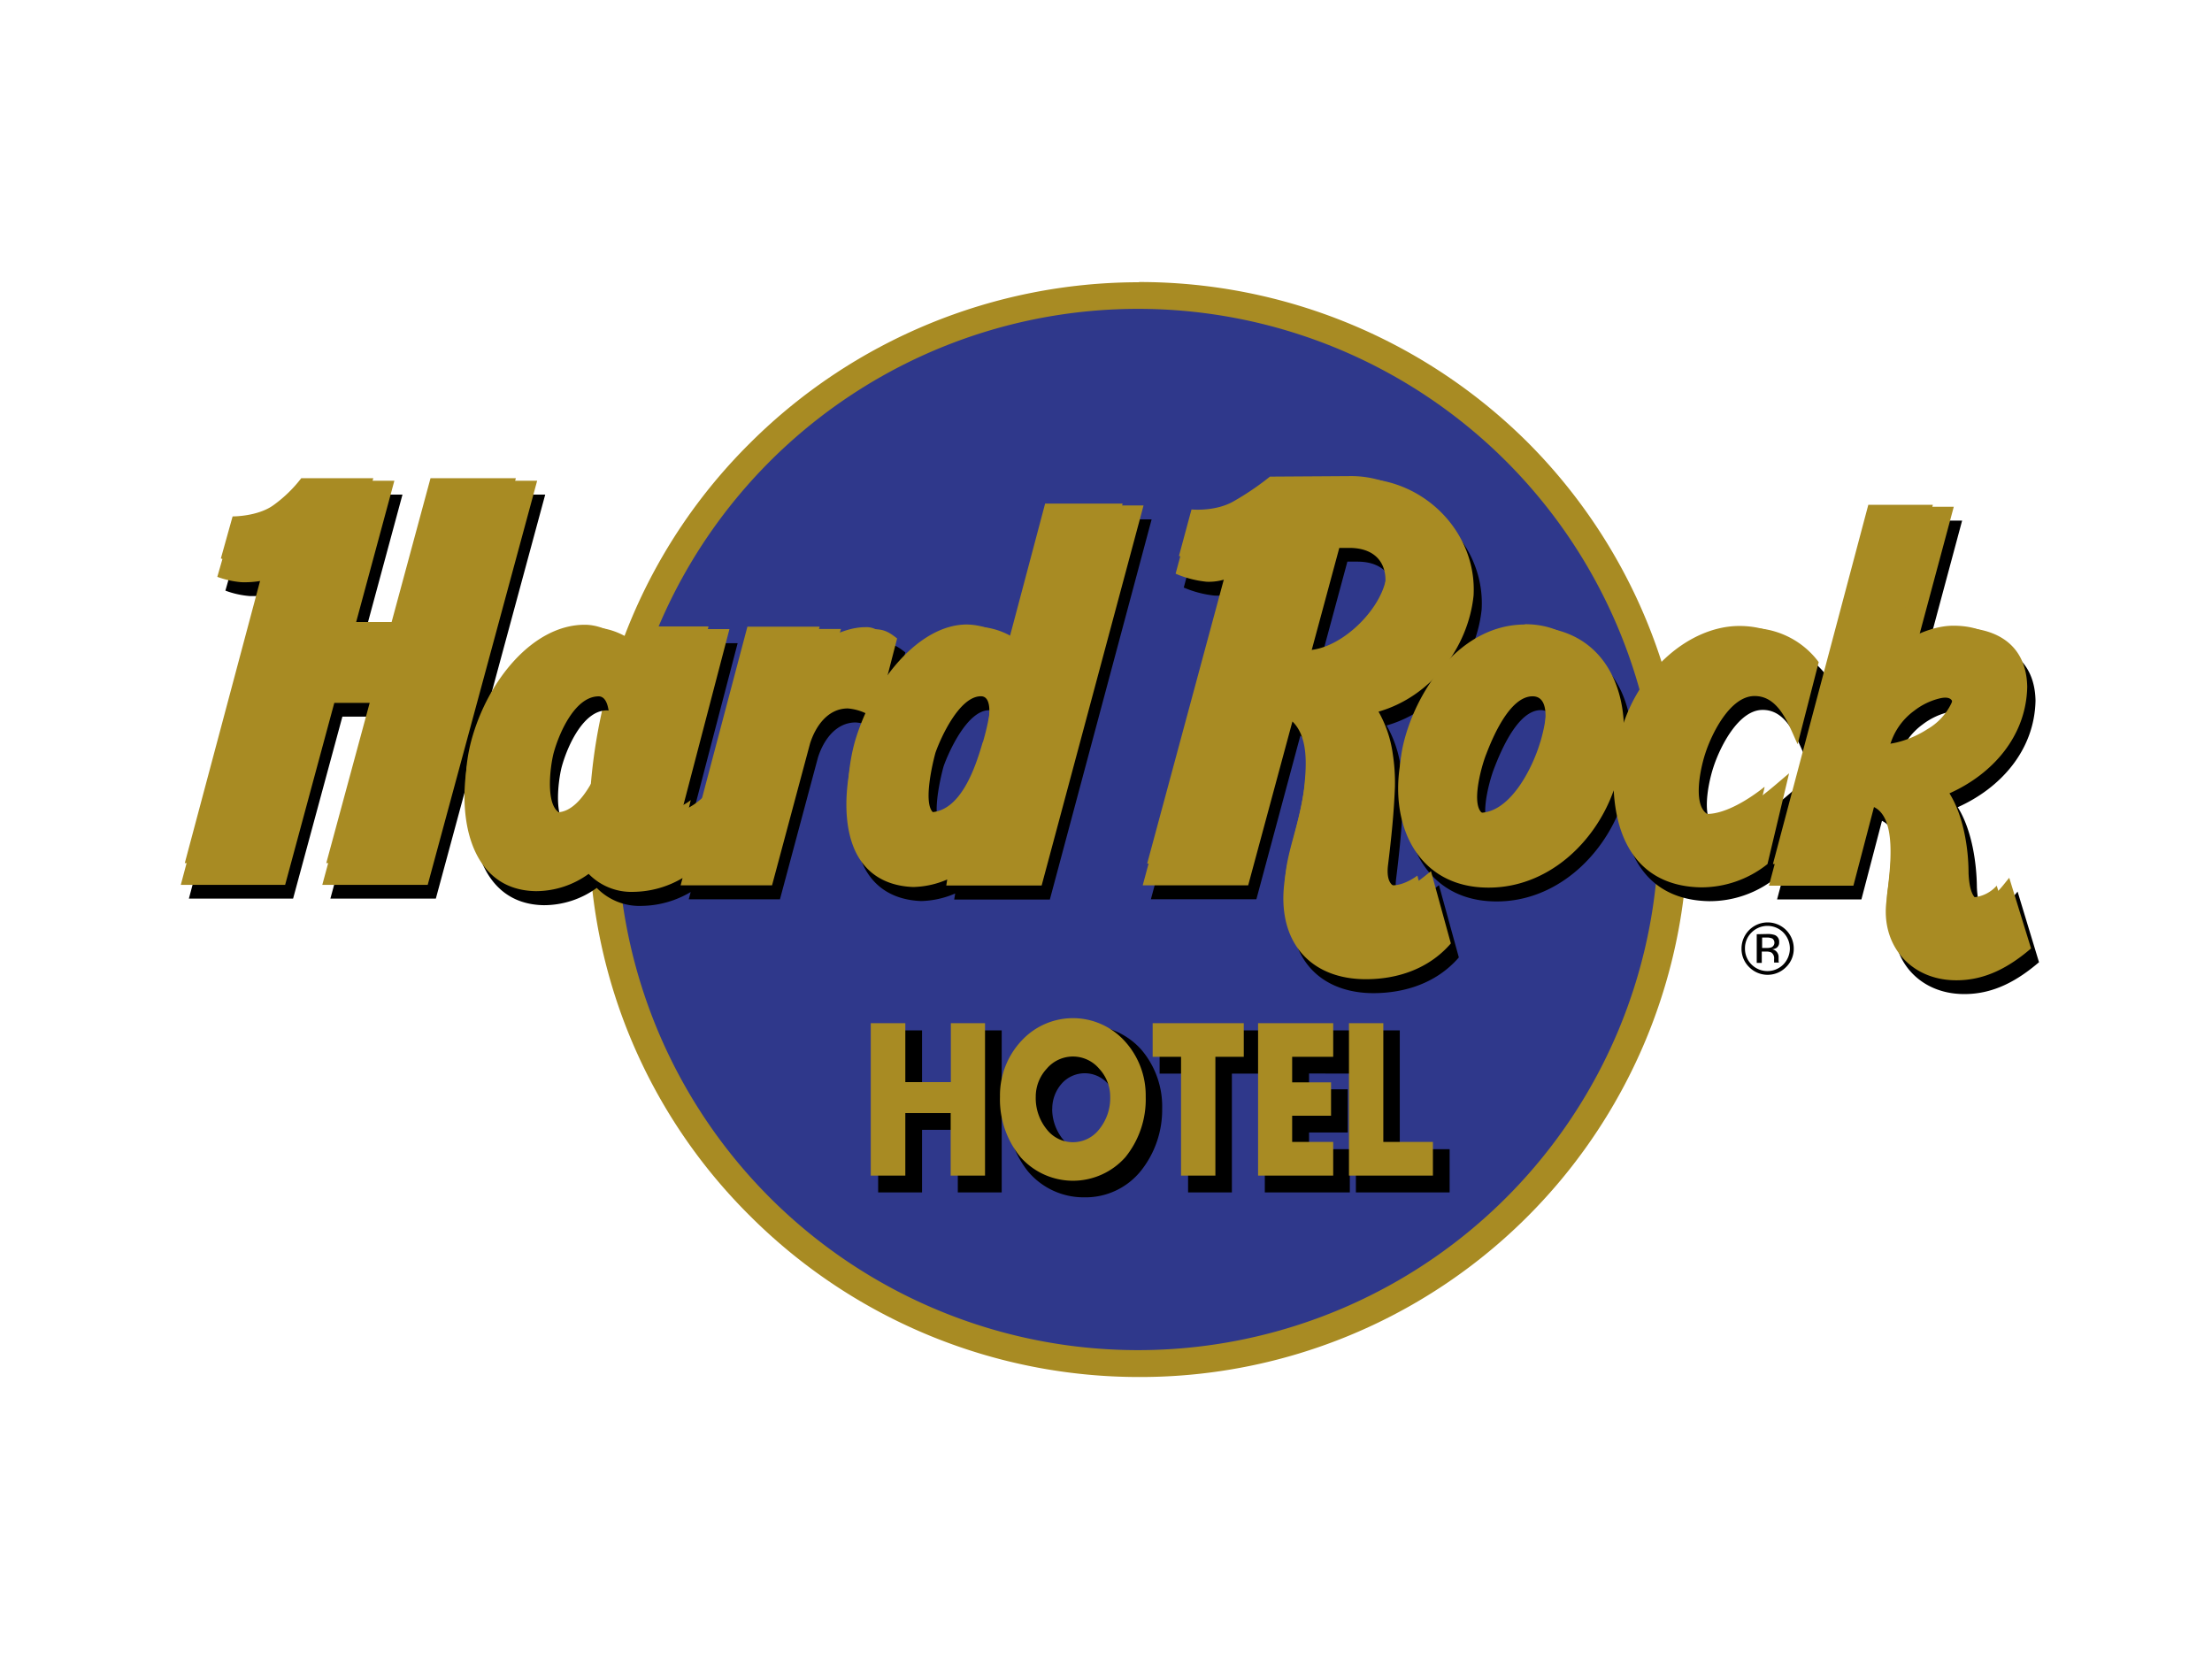 <?xml version="1.0" encoding="UTF-8"?> <svg xmlns="http://www.w3.org/2000/svg" id="Layer_1" data-name="Layer 1" viewBox="0 0 512 384"><defs><style>.cls-1{fill:#a88b23;}.cls-1,.cls-2,.cls-3{fill-rule:evenodd;}.cls-2{fill:#2f388b;}</style></defs><title>Prommt Client Colour Logos</title><path class="cls-1" d="M263.66,65.28a127.33,127.33,0,0,1,90,37.17,126.76,126.76,0,0,1-90,216.28,127.35,127.35,0,0,1-90-37.23,125.94,125.94,0,0,1,0-179,127.51,127.51,0,0,1,90-37.17Z"></path><path class="cls-2" d="M263.66,71.49a120.51,120.51,0,1,1-85.52,205.66A120.51,120.51,0,0,1,263.66,71.49Z"></path><path class="cls-3" d="M221.7,252.13V238.49h10.16V276H221.7V261.51h-8.28V276H203.26V238.49h10.16v13.64ZM269,256.6a22.66,22.66,0,0,1-4.75,14.19,16.42,16.42,0,0,1-13.2,6.35A16.82,16.82,0,0,1,237.83,271a22.67,22.67,0,0,1-4.76-14.36c0-5.47,1.66-10.27,4.81-13.75a17.23,17.23,0,0,1,13.19-5.52A16.71,16.71,0,0,1,264.21,243,20.24,20.24,0,0,1,269,256.6Zm-25.46.06A11.22,11.22,0,0,0,245.5,263a6.64,6.64,0,0,0,11.16,0,11.21,11.21,0,0,0,1.93-6.35,8.73,8.73,0,0,0-2.15-5.8,7.13,7.13,0,0,0-10.72,0A8.78,8.78,0,0,0,243.56,256.66ZM285.14,276v-27.5h6.57v-10h-23.3v10H275V276ZM303,248.48v3.65h8.95v10H303V266h9.44v10H292.76V238.49h19.65v10ZM324,266h11.54v10h-21.7V238.49H324V266Z"></path><path class="cls-1" d="M220.09,250.47V236.83H228v35.28h-7.95V257.64h-10.5v14.47h-8V236.83h8v13.64Zm45.1,3.36a21.26,21.26,0,0,1-4.69,14,16.22,16.22,0,0,1-24.29,0,21,21,0,0,1-4.75-14,18.45,18.45,0,0,1,5.13-13.09,16.17,16.17,0,0,1,23.52,0,18.59,18.59,0,0,1,5.08,13.09Zm-25.45,0a11.47,11.47,0,0,0,2.54,7.57,7.67,7.67,0,0,0,12.14,0,11.43,11.43,0,0,0,2.55-7.57,9.46,9.46,0,0,0-2.55-6.46,7.94,7.94,0,0,0-12.14,0A9.5,9.5,0,0,0,239.74,253.83Zm41.58,18.28h-7.95v-27.5H266.8v-7.78h21.09v7.78h-6.57Zm17.77-27.5v5.91h9v7.73h-9v6.07h9.5v7.79H291.2V236.83h17.39v7.78Zm21.1,19.71h11.48v7.79H312.24V236.83h7.95Z"></path><path class="cls-3" d="M405.42,215.84a5.06,5.06,0,0,0-1.52,3.69,5.13,5.13,0,0,0,1.51,3.71,5.2,5.2,0,0,0,7.37,0,5.29,5.29,0,0,0,0-7.4,5.19,5.19,0,0,0-7.36,0Zm8,8a6,6,0,0,1-8.56,0,5.9,5.9,0,0,1-1.76-4.29,6,6,0,0,1,12.09,0,5.87,5.87,0,0,1-1.77,4.29Zm-3.14-6.58a3,3,0,0,0-1.41-.25h-1v2.41h1.05a3.07,3.07,0,0,0,1.11-.15,1.19,1.19,0,0,0,.25-2ZM409,216.19a5,5,0,0,1,1.81.24,1.65,1.65,0,0,1,1,1.68,1.45,1.45,0,0,1-.65,1.31,2.53,2.53,0,0,1-1,.32,1.61,1.61,0,0,1,1.15.66,1.79,1.79,0,0,1,.37,1v.48c0,.16,0,.32,0,.49a1,1,0,0,0,.06.35l0,.08h-1.1v-.06l0-.08,0-.21V222a1.62,1.62,0,0,0-.62-1.52,2.7,2.7,0,0,0-1.3-.22h-.93v2.62h-1.17v-6.64Zm-165-96L236,150.52a16.93,16.93,0,0,0-8.39-2.25c-8.92.22-16.07,6.76-20.9,13.74l2.84-11c-1.87-1.47-3-2.14-5.39-2.14a18.17,18.17,0,0,0-8.23,2.09l.62-2.15H175.18l-10.27,38.69a15.81,15.81,0,0,1-5.17,3.44l11-42.07H149.07l-.91,2.65a16.57,16.57,0,0,0-9.37-3.1c-14.87-.17-25,17-28.21,29.11-1.47,6.09-1.82,14,.34,20.44s6.76,11.44,15,11.55a20.83,20.83,0,0,0,12.21-4,13.77,13.77,0,0,0,10.44,4.16,22.71,22.71,0,0,0,11.3-3.21l-.45,1.69h21.11l8.8-32.83c1.25-3.94,4.09-8.11,8.74-8.11a11.8,11.8,0,0,1,4.71,1.41,48.71,48.71,0,0,0-4,11.43c-1.48,7-1.48,14,.62,19.26s6.53,8.95,13.8,9.24a21,21,0,0,0,7.89-1.75l-.23,1.41H243l23.56-88ZM142.15,177.55c-.91,3.89-4.44,14.14-9.37,14.14-5.11,0-3.58-11.21-2.73-14.31,1.42-5.07,5.11-12.95,10.39-12.95,3.75,0,2.27,10.7,1.71,13.12Zm86.84.11c-1.19,4.17-3.86,14-10,14-4.43,0-.8-13.58-.57-14.31,1.19-3.38,5.5-12.95,10.5-12.95,4.2,0,.39,12.27.11,13.23Zm170,14.48c-6,0-3.63-10.76-2.44-14.42,1.48-4.67,5.79-13.4,11.41-13.4,5.79-.06,8,6.92,10,11.15l4.88-19a19.61,19.61,0,0,0-16.52-7.89c-13.4.17-24.24,11.1-28.55,23.09-.29-12.89-7.32-23-21.06-23.37-16.52.51-27.36,15.32-30.42,30-3.24,15.26,3.4,30.23,19.92,30.35,13.79.11,24.86-10.31,29.18-22.52.74,13.79,7.49,22.24,20.21,22.46A24.5,24.5,0,0,0,411,203.23l5-21c-4.37,3.6-10.9,10-17,9.91Zm-41-14.53c-1.65,5.23-6,14.19-11.75,14.19-4.6,0-1.59-11-.35-14.08,1.54-4,5.45-13.29,10.68-13.35s2.33,10.37,1.42,13.24ZM126.2,114.48,100.88,208H76.47l11.41-42.12H79.25L67.84,208H43.72l18.73-70.38a22.6,22.6,0,0,1-4.71.34,20.92,20.92,0,0,1-5.57-1.25L56,123.27c3.18.06,6.25-.12,9.09-1.69a25.14,25.14,0,0,0,7.32-7.1H93.16l-9,33.29h8.63l9-33.29ZM467,206.38c-1.88,2.2-3.53,5-6.81,5.07-2.39,0-2.56-5.18-2.61-6.08-.06-6-1.26-13.46-4.43-18.53,9.93-4.44,17.76-13.18,18-24.66-.17-9.24-6.42-13.52-15.22-13.68a23.06,23.06,0,0,0-10,2.65l8.23-30.64H434.6l-23.27,87.68h19.52L435.61,190c3.81,1.8,3.93,8.22,3.81,11.77s-.62,7.09-1,10.7c-.91,9.85,5.89,17.57,16.12,17.62,6.92.06,12.48-3.15,17.42-7.37L467,206.38Zm-21-32a15.15,15.15,0,0,1-6.69,1.63A15.1,15.1,0,0,1,445,167.7a16.1,16.1,0,0,1,5.79-2.82c3.69-.9,3.64,1.64,2.22,4a15.35,15.35,0,0,1-7,5.57ZM326.46,208.63c-3,.28-3.69-2.13-3.3-5.29.74-6,1.37-12,1.59-18.07a42,42,0,0,0-.51-7.6,27.14,27.14,0,0,0-3.29-9.75c12-3.43,20.72-14.64,22-26.86.86-14.64-11.52-27.19-26.45-27.08l-19.59.11a53.28,53.28,0,0,1-8.34,5.8c-3.41,1.86-6.87,2-10.67,1.58L274,136a24.5,24.5,0,0,0,7.15,1.86,12.41,12.41,0,0,0,4.32-.56l-19.08,70.84h24.42L301,170.23c3.69,3.55,3.24,10.19,2.78,14.75-.8,8.39-4.77,17.57-4.88,25.9-.11,11.78,7.32,18.93,18.9,19,7.61,0,14.87-2.48,19.87-8.27l-4.6-16.73c-2,1.52-4,3.55-6.63,3.77Zm-20.27-54.45h-.85L311.87,130h2.32c7,0,9.37,4.79,8,10.36-1.93,6.31-9,13.86-16,13.8Z"></path><path class="cls-1" d="M242.16,117l-8.06,30.29a17,17,0,0,0-8.4-2.25c-8.91.23-16.06,6.76-20.89,13.74l2.84-11c-1.87-1.46-3-2.14-5.39-2.14a18.3,18.3,0,0,0-8.23,2.09l.62-2.14H173.31L163,184.25a15.61,15.61,0,0,1-5.16,3.44l11-42.07H147.19l-.9,2.65a16.54,16.54,0,0,0-9.37-3.09c-14.87-.17-25,17-28.22,29.11-1.47,6.08-1.81,14,.35,20.44s6.76,11.42,15,11.54a20.78,20.78,0,0,0,12.2-4,13.78,13.78,0,0,0,10.45,4.16,22.77,22.77,0,0,0,11.29-3.2l-.45,1.69H178.7l8.8-32.83c1.25-3.94,4.08-8.11,8.74-8.11a11.8,11.8,0,0,1,4.71,1.41,48.26,48.26,0,0,0-4,11.43c-1.48,7-1.48,14,.62,19.26s6.52,8.95,13.79,9.23a20.82,20.82,0,0,0,7.89-1.74l-.22,1.4h22.07L264.69,117ZM140.28,174.34c-.92,3.89-4.44,14.14-9.37,14.14-5.11,0-3.58-11.21-2.73-14.3,1.42-5.07,5.11-13,10.39-13C142.32,161.23,140.84,171.92,140.28,174.34Zm86.84.12c-1.19,4.16-3.86,14-10,14-4.43,0-.8-13.57-.57-14.3,1.19-3.38,5.51-13,10.5-13,4.2,0,.4,12.27.11,13.23Zm170,14.47c-6,0-3.64-10.76-2.44-14.42,1.48-4.67,5.79-13.4,11.41-13.4,5.79-.06,8,6.93,10,11.15l4.88-19a19.61,19.61,0,0,0-16.52-7.89c-13.4.17-24.24,11.1-28.55,23.09-.29-12.89-7.33-23-21.06-23.36-16.52.5-27.36,15.31-30.42,30-3.24,15.26,3.4,30.24,19.92,30.35,13.79.12,24.86-10.3,29.18-22.52.74,13.79,7.49,22.24,20.2,22.46A24.53,24.53,0,0,0,409.11,200l5-21c-4.37,3.6-10.89,10-17,9.91Zm-41-14.53c-1.65,5.24-6,14.19-11.76,14.19-4.59,0-1.58-11-.33-14.08,1.53-4,5.45-13.29,10.67-13.34s2.33,10.36,1.42,13.23ZM124.33,111.28,99,204.81H74.6L86,162.69H77.38L66,204.81H41.85l18.73-70.39a22.6,22.6,0,0,1-4.71.34,21.21,21.21,0,0,1-5.57-1.24l3.86-13.46c3.18.06,6.25-.11,9.08-1.69a25,25,0,0,0,7.32-7.09H91.28l-9,33.28h8.63l9-33.28Zm340.74,91.9c-1.87,2.19-3.51,5-6.81,5.06-2.38,0-2.55-5.18-2.61-6.07,0-6-1.24-13.47-4.42-18.54,9.93-4.44,17.77-13.17,18-24.66-.17-9.23-6.41-13.51-15.21-13.68A23.2,23.2,0,0,0,444,147.94l8.23-30.64H432.72L409.45,205H429l4.76-18.19c3.81,1.8,3.92,8.22,3.81,11.77s-.63,7.1-1,10.7c-.9,9.86,5.91,17.57,16.12,17.62,6.93.06,12.5-3.15,17.43-7.37Zm-21-32a15.26,15.26,0,0,1-6.69,1.64,15.05,15.05,0,0,1,5.73-8.34,15.61,15.61,0,0,1,5.79-2.81c3.69-.91,3.63,1.63,2.21,3.94a15.23,15.23,0,0,1-7,5.57ZM324.58,205.43c-3,.28-3.69-2.14-3.29-5.3.74-6,1.36-12,1.59-18.07a43,43,0,0,0-.51-7.6,27.29,27.29,0,0,0-3.29-9.74c12-3.44,20.72-14.64,22-26.86.85-14.64-11.52-27.2-26.45-27.09l-19.59.11a53.28,53.28,0,0,1-8.34,5.8c-3.41,1.86-6.87,2-10.67,1.58l-3.92,14.53a24.42,24.42,0,0,0,7.15,1.86,12.5,12.5,0,0,0,4.32-.57l-19.08,70.84h24.41L299.15,167c3.69,3.54,3.23,10.19,2.78,14.75-.79,8.39-4.77,17.57-4.88,25.9-.11,11.77,7.32,18.92,18.9,19,7.61.05,14.88-2.48,19.87-8.28l-4.6-16.72c-2,1.52-4,3.55-6.64,3.77ZM304.32,151h-.85L310,126.82h2.32c7,0,9.37,4.78,8,10.36C318.4,143.49,311.36,151,304.32,151Z"></path><path class="cls-1" d="M99.65,110.69l-9,33.28H77.4l9-33.28H69.73a30.79,30.79,0,0,1-6.3,6.14c-3.69,2.76-9.59,2.7-9.59,2.7l-2.72,9.74a11.83,11.83,0,0,0,3.12.51c6.19,0,7.72-1.92,7.72-1.92L42.77,199.78H62.29L73.7,157.66H86.93L75.52,199.78H95.33l24.07-89.09Zm53.18,77L164,145H146.87l-1.53,4.56c-.51-1.24-4.88-4.95-10-4.95-11.87,0-22.42,12.72-26.23,26.75a38.05,38.05,0,0,0-.22,18.91c1.76,6.14,5.73,11,13.23,11,7.09,0,12.54-4.79,12.54-4.79a11.91,11.91,0,0,0,10.1,5A20.86,20.86,0,0,0,157,197.13l2.89-11.94c-1.7,1.35-4.65,2.7-7,2.48Zm-12.26-16c-.85,4.22-5.39,16.33-11.64,16.33-7,0-6.29-11.54-5-16.61,1.31-5.24,5.85-15.09,12.66-15.09,6.07,0,4.83,11.2,4,15.37Zm17.94,28.27,16.46.05,8.4-31.25c2.56-8.67,9.42-9.8,11-9.74a16.07,16.07,0,0,1,5.06,1.4l3.69-14.52a4.74,4.74,0,0,0-2.84-.73c-5.9,0-11.92,4.56-11.92,4.56l1.36-4.68H173l-14.53,54.91Zm75-51.75,8.4-31.65h17.94l-22.36,83.45H219.81l.63-3.32s-5.17,3.66-11,3.66c-7.55,0-11.19-4.73-12.49-10.7s-.46-13.23,1-18.25c4.09-13.74,14.81-26.85,25.82-26.85a15.36,15.36,0,0,1,9.71,3.66Zm-6,23.59c1.36-4.78,4.14-15.48-2.44-15.48-4.83,0-10.28,7-12.83,15.2-1.14,3.44-3.75,16.5,2.89,16.5C222.43,188,225.83,177.42,227.48,171.73Zm38,28.16,19.36-71.74a32,32,0,0,1-6.92,1.46,17.79,17.79,0,0,1-5.06-1l2.9-10.76s5.45.56,9.7-1.86a64,64,0,0,0,8.46-5.74l18.79-.12c13.06-.05,25.43,11.27,24.24,24.73-1.08,12.21-11.7,24.43-24.13,25.56,4.95,3.6,6.08,13.74,5.85,18.75a158.5,158.5,0,0,1-1.58,18.3c-.52,3.94,1.24,7.38,5.27,7.38,2.78,0,5.68-2.25,5.68-2.25l3.4,12.38s-5.67,6.59-17.42,6.59-17.14-7.94-16.64-17.62c.46-8.85,4.83-15,5.17-30,.06-4.33-1.36-9.34-4.09-11.6l3.08-11.94c7.71.62,17.53-8.45,19.18-16.21,1.59-7.49-2.56-12.11-10.27-12.39h-4.09l-21.06,78H265.45Zm87.48-55.41c-14.54,0-24.75,14.36-28,27s1.41,28.94,17.47,28.94,27.08-14.47,29-28.89C373.13,159,368.19,144.48,352.93,144.48Zm3.51,27.25c-1.7,5.8-6.87,16.33-14,16.33-7.72,0-3.68-13.85-2.72-16.38,2.95-8,8.11-15.49,13.06-15.49,6,0,6,7.66,3.68,15.54Zm51.94,10.42-3.23,13.79a23.12,23.12,0,0,1-13.29,4.4c-16.05,0-20-16.39-17.25-28.94,3.29-15.26,15.89-26.58,27.93-26.58,9.76,0,14.13,6.13,14.13,6.13L413.55,163s-3.24-6.92-9.43-6.92c-5.78,0-11.35,7.6-13.79,15.77-1.48,5.07-3.35,16.55,4.77,16.55,5.84,0,13.28-6.25,13.28-6.25Zm53.76,22.75a8.18,8.18,0,0,1-5.79,2.76c-2.55,0-4.88-2.48-4.88-8.22,0-4.57-1.26-15.94-6.08-19.49,9.88-3.1,19.7-12.16,19.7-23.76,0-8.11-5.79-11.43-13-11.43-6.07,0-12,3.89-13.62,5.12l8.86-33.11H432.45L410.37,200H425.3l8-30.75A17.57,17.57,0,0,1,441.2,159a17.83,17.83,0,0,1,6-2.42c4.43-.68,6,2.59,4.48,6.2a13.77,13.77,0,0,1-5.56,6c-3.46,2.25-7.72,3.6-10.72,3.49l-2.62,9.8c4.55,1.91,5.17,9.23,5.06,13.23a88.39,88.39,0,0,1-1,11.37c-.9,9.07,5.8,15.26,13.91,15.26S465.61,216,465.61,216l-3.47-11.09Z"></path></svg> 